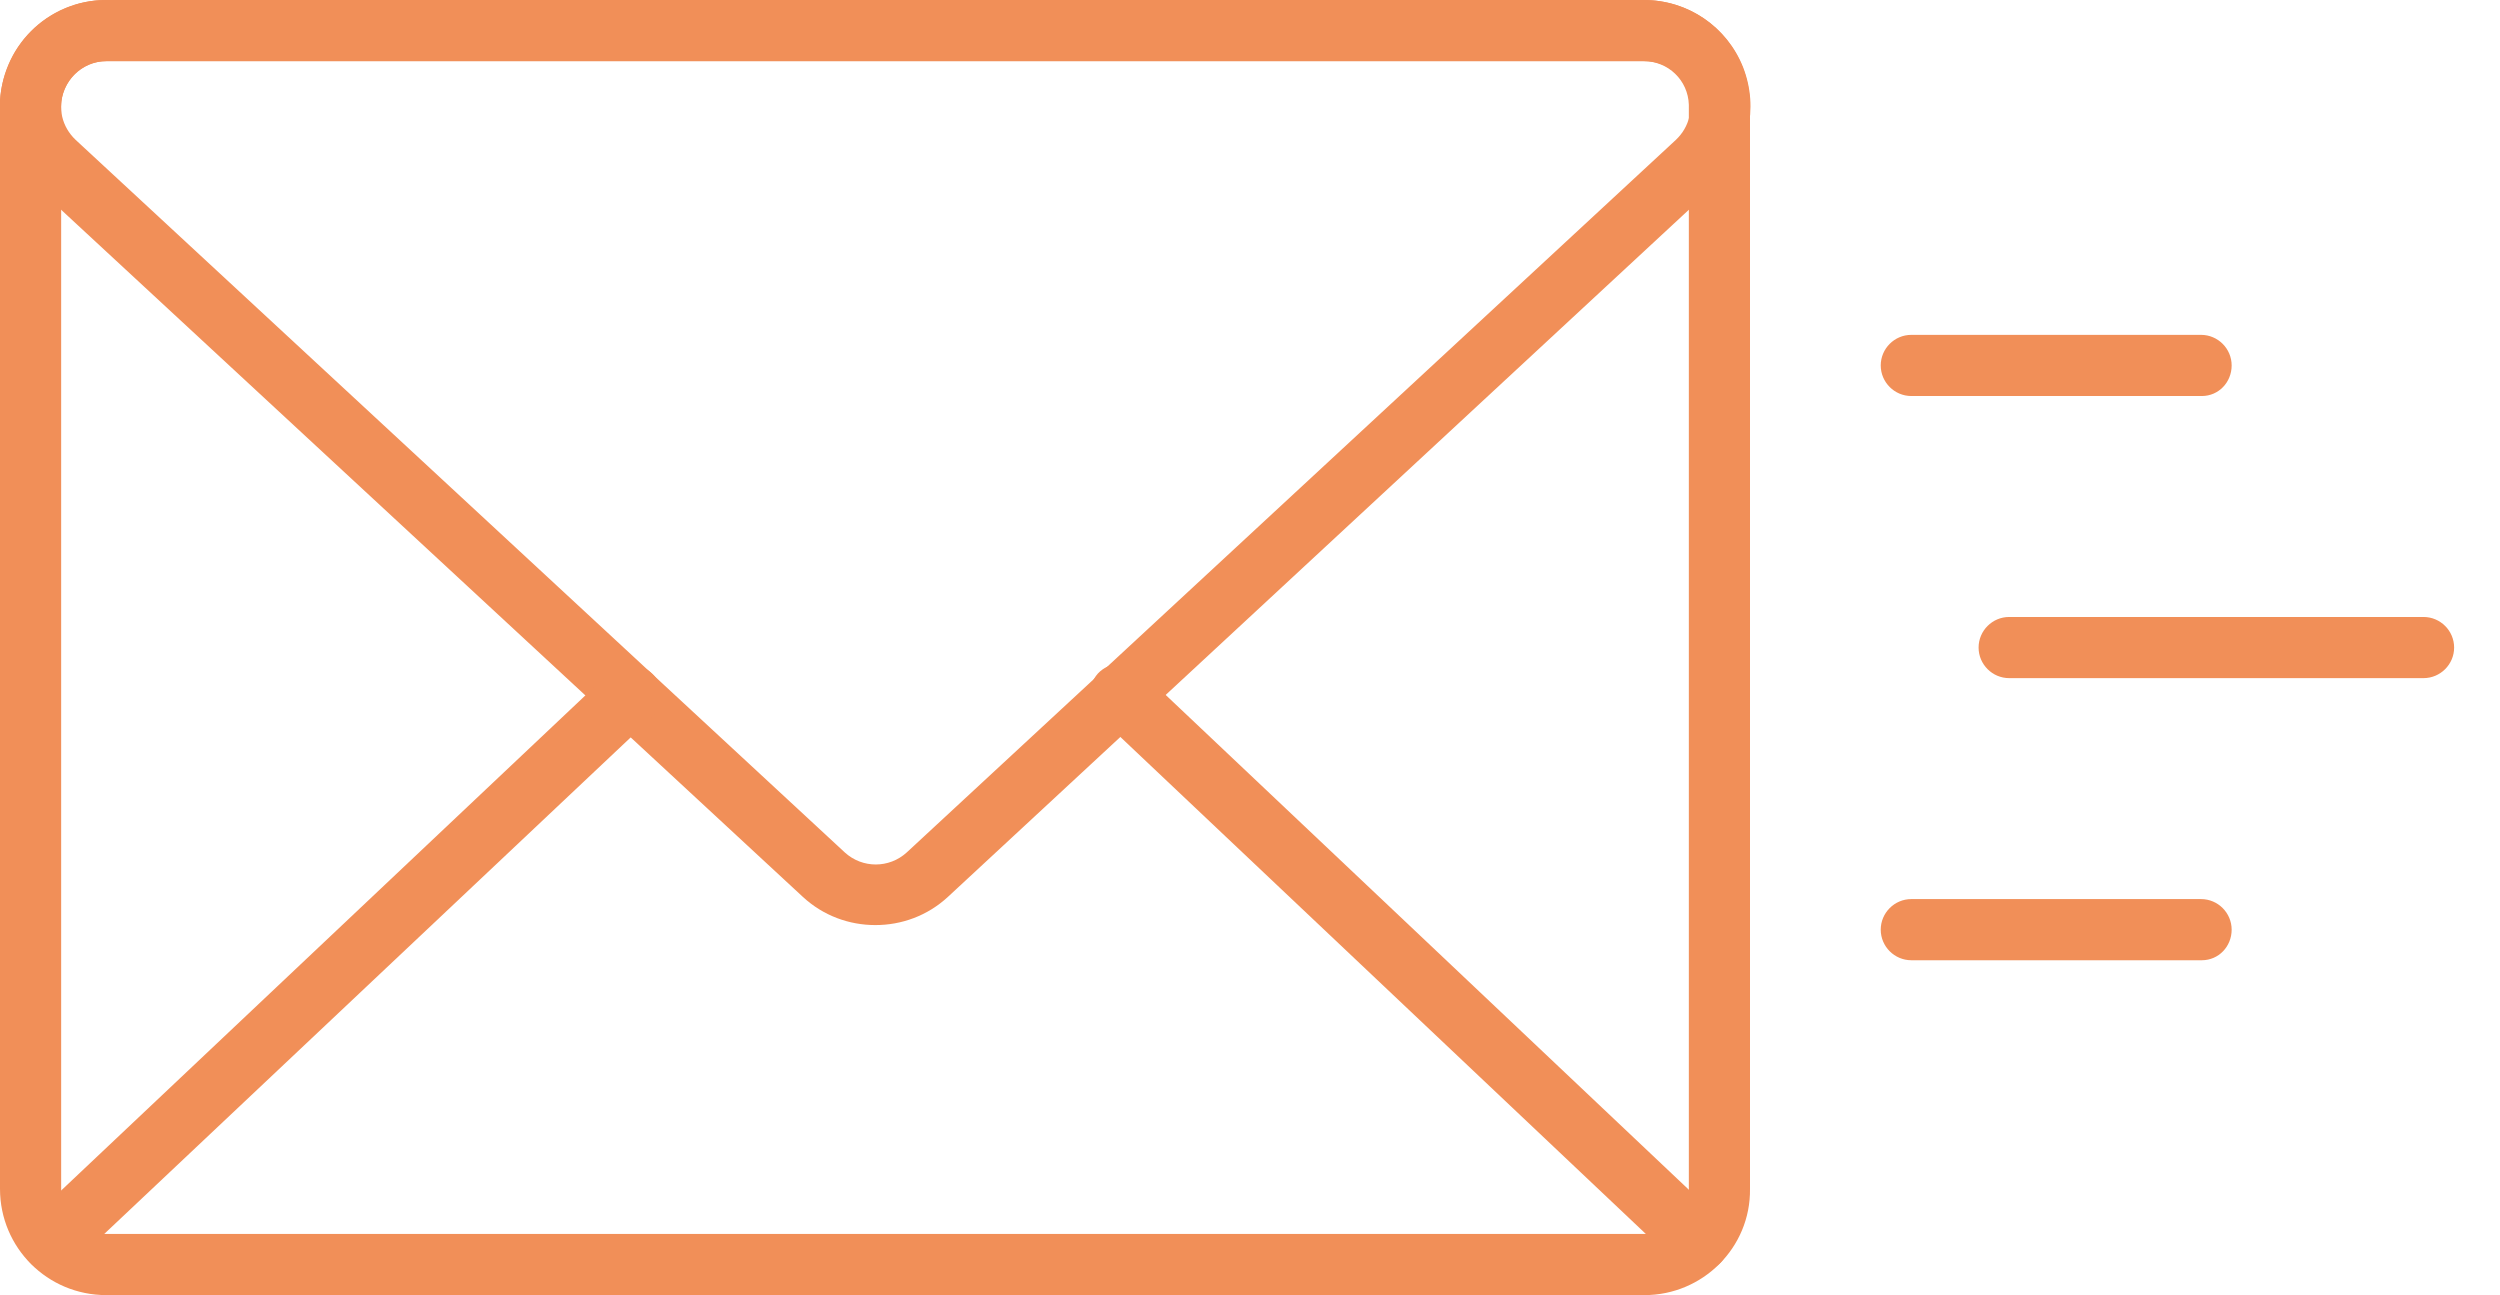 <?xml version="1.0" encoding="utf-8"?>
<!-- Generator: Adobe Illustrator 27.0.0, SVG Export Plug-In . SVG Version: 6.00 Build 0)  -->
<svg version="1.1" id="_レイヤー_2" xmlns="http://www.w3.org/2000/svg" xmlns:xlink="http://www.w3.org/1999/xlink" x="0px"
	 y="0px" viewBox="0 0 327 169.4" style="enable-background:new 0 0 327 169.4;" xml:space="preserve">
<style type="text/css">
	.st0{fill:#F18F58;}
</style>
<g id="Layer_1">
	<g>
		<path class="st0" d="M215.1,169.4H13.9c-7.7,0-13.9-6.2-13.9-13.9V13.9C0,6.2,6.2,0,13.9,0H215c7.7,0,13.9,6.2,13.9,13.9
			c0,0.1,0,0.2,0,0.3v141.3C229,163.2,222.7,169.4,215.1,169.4z M13.9,8C10.7,8,8,10.7,8,13.9v141.6c0,3.3,2.7,5.9,5.9,5.9H215
			c3.3,0,5.9-2.7,5.9-5.9V13.9c0-0.1,0-0.1,0-0.2c-0.1-3.2-2.7-5.7-5.9-5.7H13.9z M225,13.9L225,13.9L225,13.9z"/>
	</g>
	<g>
		<path class="st0" d="M114.5,121c-3.4,0-6.8-1.2-9.5-3.7L4.5,24.2c-4.3-4-5.7-10-3.5-15.4C3.1,3.5,8.2,0,13.9,0H215
			c5.8,0,10.9,3.5,13,8.8c2.1,5.4,0.7,11.4-3.5,15.3L124,117.3C121.3,119.8,117.9,121,114.5,121z M13.9,8c-2.5,0-4.6,1.5-5.5,3.8
			s-0.3,4.8,1.5,6.5l100.6,93.2l0,0c2.3,2.1,5.8,2.1,8.1,0l100.6-93.2c1.8-1.7,2.4-4.2,1.5-6.5S217.6,8,215.2,8H13.9z"/>
	</g>
	<g>
		<path class="st0" d="M6.8,166.4c-1.1,0-2.1-0.4-2.9-1.3c-1.5-1.6-1.4-4.1,0.2-5.7L79.7,88c1.6-1.5,4.1-1.4,5.7,0.2
			s1.4,4.1-0.2,5.7L9.5,165.3C8.8,166,7.8,166.4,6.8,166.4z"/>
	</g>
	<g>
		<path class="st0" d="M222.1,166.4c-1,0-2-0.4-2.7-1.1l-75.6-71.5c-1.6-1.5-1.7-4-0.2-5.7c1.5-1.6,4-1.7,5.7-0.2l75.6,71.5
			c1.6,1.5,1.7,4,0.2,5.7C224.2,166,223.2,166.4,222.1,166.4z"/>
	</g>
	<g>
		<path class="st0" d="M288,51.8h-38c-2.2,0-4-1.8-4-4s1.8-4,4-4h37.9c2.2,0,4,1.8,4,4S290.2,51.8,288,51.8z"/>
	</g>
	<g>
		<path class="st0" d="M288,125.6h-38c-2.2,0-4-1.8-4-4s1.8-4,4-4h37.9c2.2,0,4,1.8,4,4S290.2,125.6,288,125.6z"/>
	</g>
	<g>
		<path class="st0" d="M317,88.7h-54.2c-2.2,0-4-1.8-4-4s1.8-4,4-4H317c2.2,0,4,1.8,4,4S319.2,88.7,317,88.7z"/>
	</g>
</g>
</svg>
